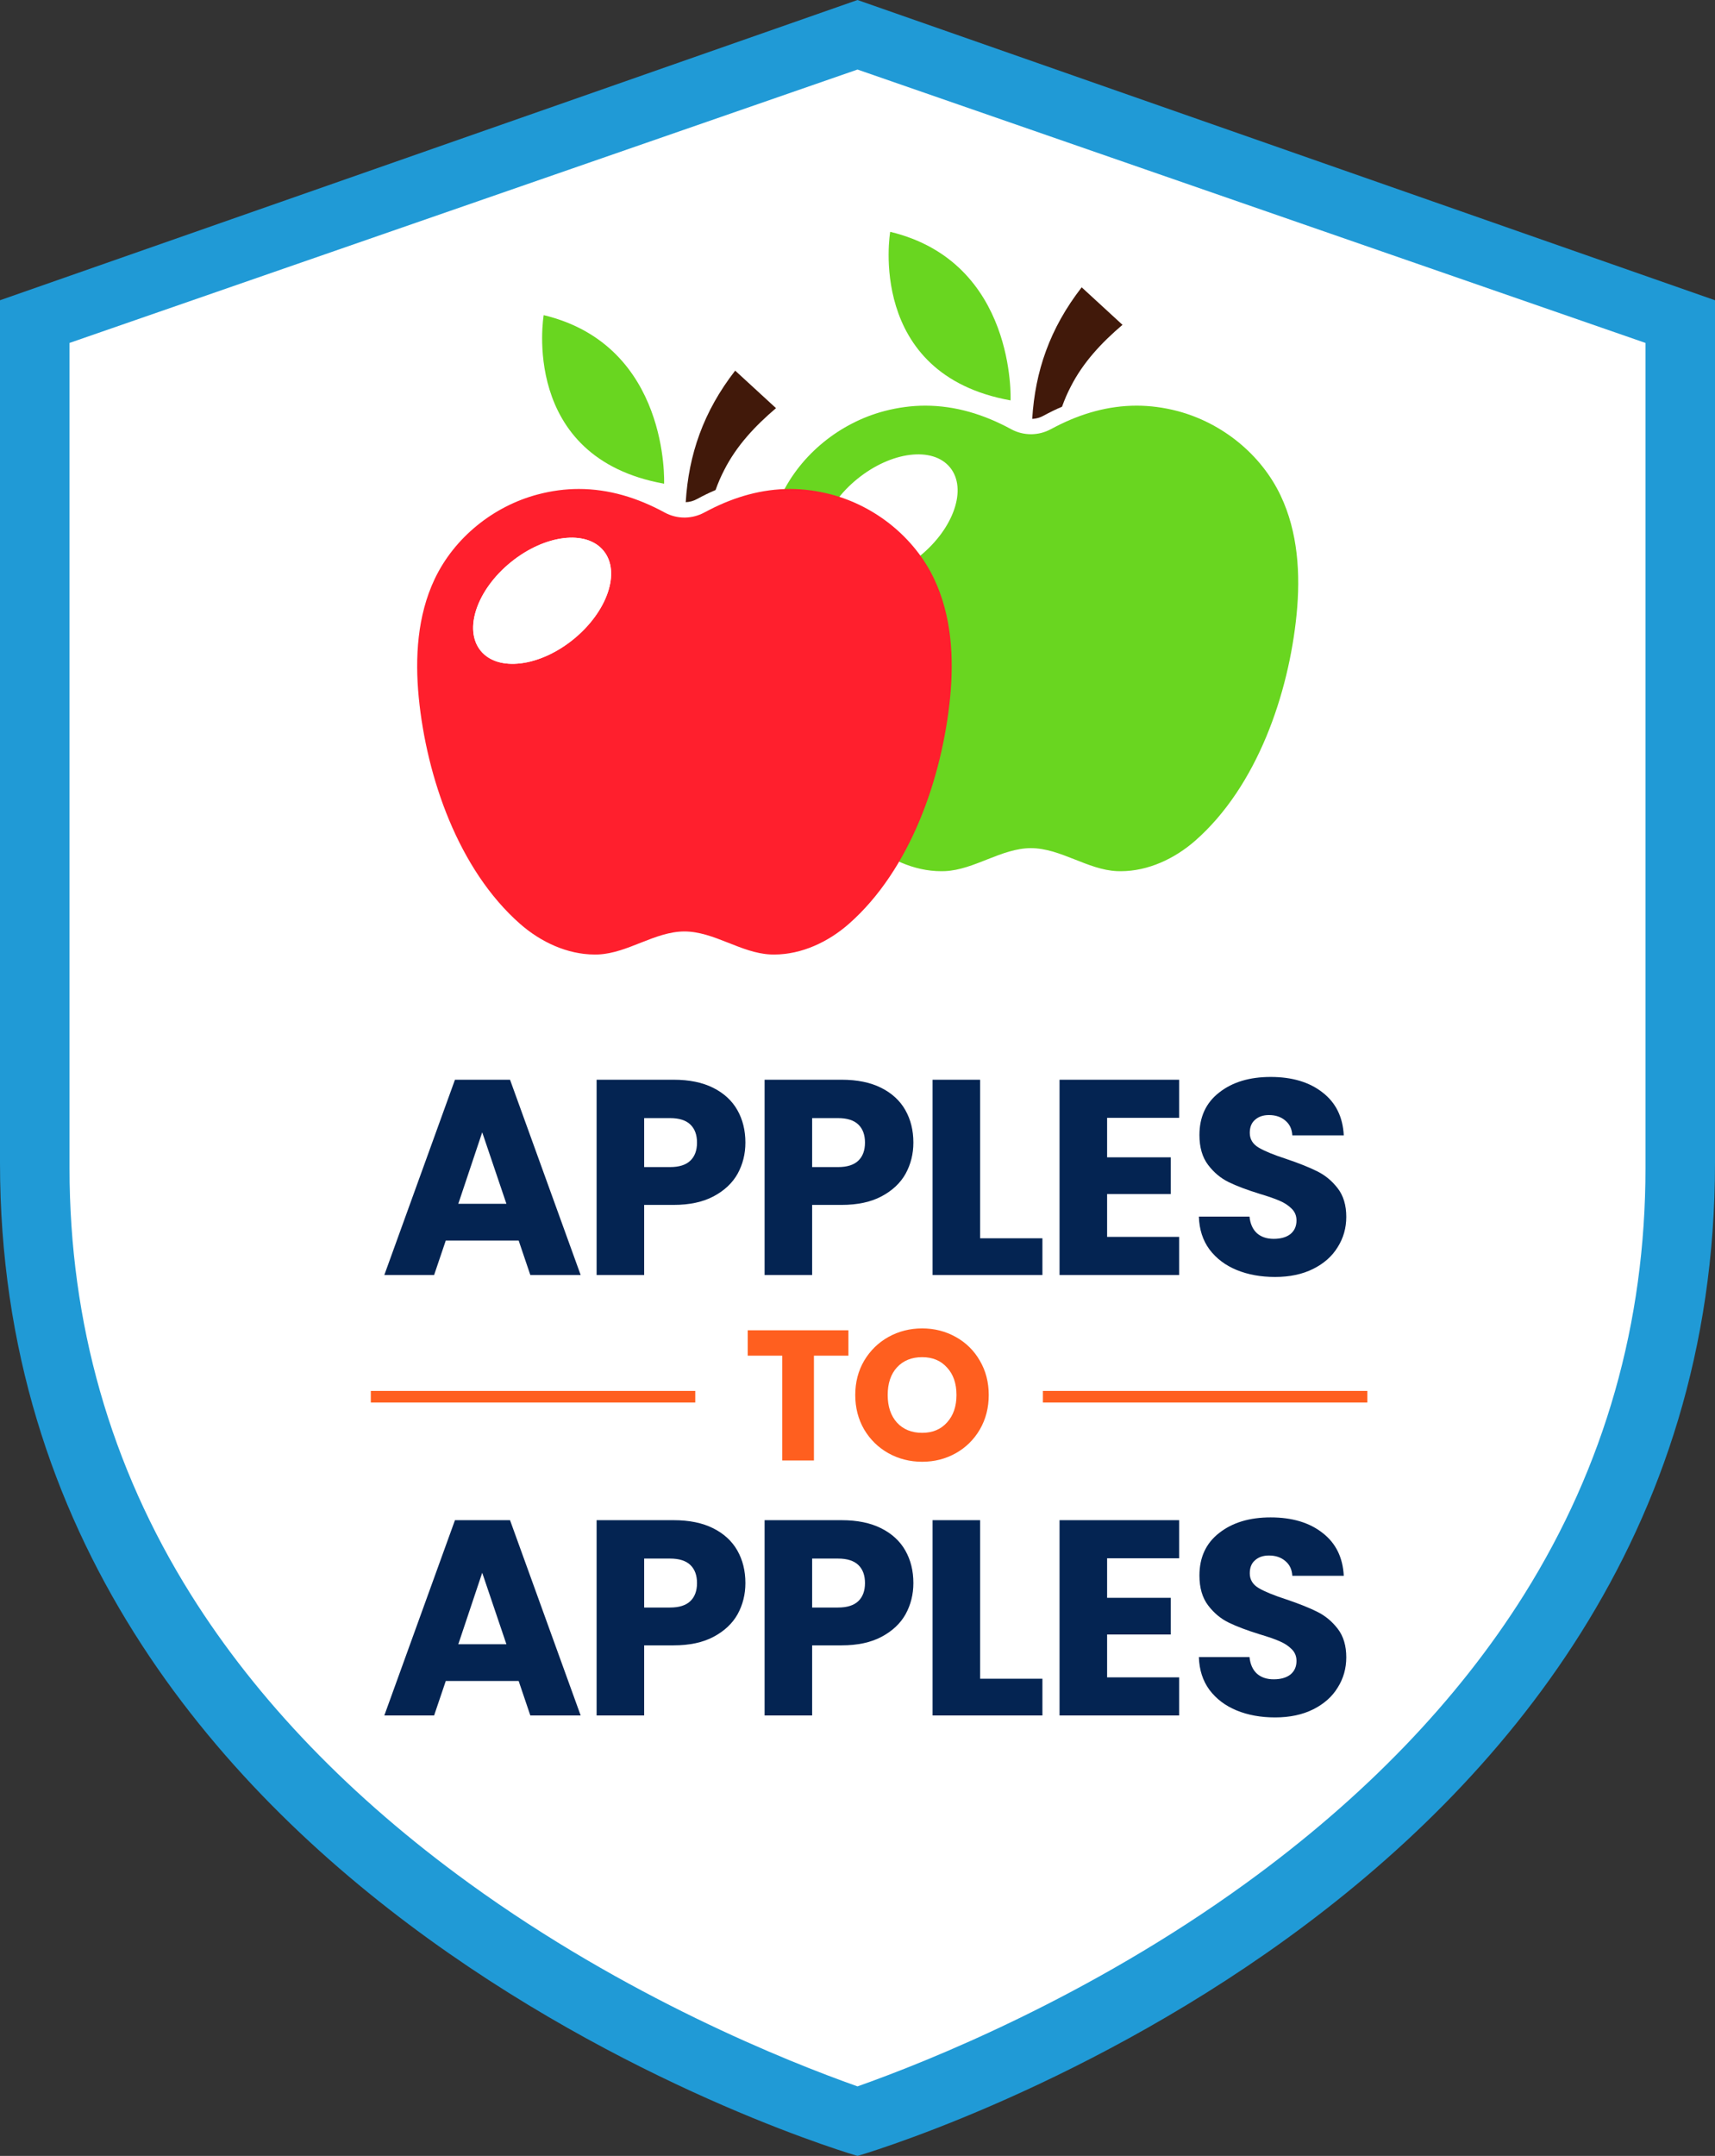 <?xml version="1.0" encoding="UTF-8"?> <svg xmlns="http://www.w3.org/2000/svg" width="74" height="93" viewBox="0 0 74 93" fill="none"><rect x="0" y="0" width="74" height="93" fill="#333333" stroke="none"/><g clip-path="url(#clip0_2061_219)"><path d="M37 0L74 12.952V50.169C74 82.327 37 93 37 93C37 93 0 82.327 0 50.169V12.952L37 0Z" fill="#209AD6"></path><path d="M37 90C40.061 88.917 46.979 86.151 53.76 81.237C58.864 77.537 62.901 73.349 65.761 68.789C69.237 63.248 71 57.059 71 50.396V14.793L37 3L3 14.793V50.396C3 57.058 4.763 63.247 8.239 68.789C11.098 73.349 15.136 77.537 20.24 81.237C27.021 86.151 33.939 88.916 37 90Z" fill="white"></path><path d="M39.878 33.642C38.081 35.103 35.878 35.374 34.963 34.249C34.048 33.125 34.761 31.024 36.558 29.564C38.356 28.103 40.559 27.828 41.474 28.957C42.393 30.081 41.676 32.178 39.878 33.642Z" fill="#71A50E"></path><path d="M43.605 17.272C43.605 17.272 43.861 11.311 38.411 10C38.411 10 37.351 16.148 43.605 17.272Z" fill="#69D620"></path><path d="M48.434 14.012C47.524 14.787 46.733 15.634 46.201 16.679C46.056 16.956 45.934 17.242 45.825 17.545C45.558 17.657 45.291 17.789 45.024 17.934C44.875 18.017 44.707 18.063 44.539 18.07C44.664 16.02 45.294 14.171 46.673 12.394L48.434 14.012L48.434 14.012Z" fill="#41190A"></path><path d="M55.261 21.385C54.414 19.592 52.722 18.238 50.812 17.733C50.209 17.575 49.618 17.499 49.042 17.499C47.828 17.499 46.663 17.832 45.555 18.402C45.483 18.439 45.413 18.474 45.341 18.514C45.084 18.653 44.803 18.725 44.516 18.731H44.483C44.19 18.731 43.896 18.659 43.629 18.514C42.455 17.875 41.222 17.499 39.925 17.499C39.348 17.499 38.761 17.575 38.158 17.733C36.245 18.238 34.556 19.592 33.706 21.385C32.96 22.957 32.852 24.767 33.02 26.497C33.359 29.934 34.728 33.919 37.396 36.263C38.274 37.034 39.425 37.581 40.612 37.581C40.664 37.581 40.717 37.578 40.773 37.578C42.043 37.522 43.207 36.589 44.483 36.586C45.763 36.589 46.927 37.522 48.197 37.578C48.249 37.578 48.305 37.581 48.358 37.581C49.546 37.581 50.697 37.034 51.574 36.263C54.242 33.919 55.607 29.934 55.947 26.497C56.118 24.766 56.006 22.957 55.261 21.385H55.261ZM39.694 23.983C38.23 25.173 36.436 25.393 35.691 24.477C34.945 23.561 35.526 21.85 36.99 20.661C38.454 19.471 40.248 19.247 40.994 20.166C41.742 21.082 41.159 22.79 39.694 23.983Z" fill="#69D620"></path><path d="M28.655 20.866C28.655 20.866 28.91 14.905 23.46 13.594C23.46 13.594 22.4 19.742 28.655 20.866Z" fill="#69D620"></path><path d="M33.484 17.606C32.574 18.381 31.782 19.227 31.251 20.272C31.106 20.549 30.984 20.836 30.875 21.139C30.608 21.251 30.34 21.383 30.073 21.528C29.925 21.61 29.757 21.657 29.588 21.663C29.714 19.613 30.343 17.764 31.722 15.988L33.483 17.606L33.484 17.606Z" fill="#41190A"></path><path d="M40.311 24.979C39.463 23.186 37.771 21.832 35.861 21.328C35.258 21.169 34.668 21.093 34.091 21.093C32.877 21.093 31.713 21.426 30.605 21.996C30.532 22.033 30.463 22.069 30.39 22.108C30.133 22.247 29.853 22.319 29.566 22.326H29.532C29.239 22.326 28.945 22.253 28.678 22.108C27.504 21.469 26.271 21.093 24.975 21.093C24.397 21.093 23.811 21.169 23.207 21.328C21.294 21.832 19.606 23.186 18.755 24.979C18.009 26.552 17.901 28.361 18.069 30.091C18.408 33.529 19.777 37.514 22.445 39.857C23.323 40.628 24.474 41.175 25.661 41.175C25.713 41.175 25.766 41.172 25.822 41.172C27.092 41.116 28.256 40.183 29.532 40.18C30.812 40.183 31.976 41.116 33.246 41.172C33.298 41.172 33.355 41.175 33.407 41.175C34.595 41.175 35.746 40.628 36.623 39.857C39.291 37.514 40.656 33.529 40.996 30.091C41.167 28.36 41.055 26.551 40.31 24.979H40.311ZM24.744 27.576C23.28 28.766 21.486 28.987 20.74 28.071C19.995 27.155 20.576 25.444 22.04 24.255C23.504 23.064 25.298 22.841 26.044 23.76C26.792 24.676 26.208 26.384 24.744 27.576Z" fill="#FF1F2D"></path><path d="M24.744 27.576C23.28 28.766 21.486 28.987 20.74 28.071C19.995 27.155 20.576 25.444 22.04 24.254C23.504 23.064 25.298 22.841 26.044 23.76C26.792 24.676 26.208 26.384 24.744 27.576Z" fill="white"></path><path d="M22.379 53.512H19.235L18.731 55H16.583L19.631 46.576H22.007L25.055 55H22.883L22.379 53.512ZM21.851 51.928L20.807 48.844L19.775 51.928H21.851ZM32.163 49.288C32.163 49.776 32.051 50.224 31.827 50.632C31.603 51.032 31.259 51.356 30.795 51.604C30.331 51.852 29.755 51.976 29.067 51.976H27.795V55H25.743V46.576H29.067C29.739 46.576 30.307 46.692 30.771 46.924C31.235 47.156 31.583 47.476 31.815 47.884C32.047 48.292 32.163 48.76 32.163 49.288ZM28.911 50.344C29.303 50.344 29.595 50.252 29.787 50.068C29.979 49.884 30.075 49.624 30.075 49.288C30.075 48.952 29.979 48.692 29.787 48.508C29.595 48.324 29.303 48.232 28.911 48.232H27.795V50.344H28.911ZM39.411 49.288C39.411 49.776 39.299 50.224 39.075 50.632C38.851 51.032 38.507 51.356 38.043 51.604C37.579 51.852 37.003 51.976 36.315 51.976H35.043V55H32.991V46.576H36.315C36.987 46.576 37.555 46.692 38.019 46.924C38.483 47.156 38.831 47.476 39.063 47.884C39.295 48.292 39.411 48.76 39.411 49.288ZM36.159 50.344C36.551 50.344 36.843 50.252 37.035 50.068C37.227 49.884 37.323 49.624 37.323 49.288C37.323 48.952 37.227 48.692 37.035 48.508C36.843 48.324 36.551 48.232 36.159 48.232H35.043V50.344H36.159ZM42.291 53.416H44.979V55H40.239V46.576H42.291V53.416ZM47.77 48.22V49.924H50.518V51.508H47.77V53.356H50.878V55H45.718V46.576H50.878V48.22H47.77ZM55.018 55.084C54.402 55.084 53.85 54.984 53.362 54.784C52.874 54.584 52.482 54.288 52.186 53.896C51.898 53.504 51.746 53.032 51.73 52.48H53.914C53.946 52.792 54.054 53.032 54.238 53.2C54.422 53.36 54.662 53.44 54.958 53.44C55.262 53.44 55.502 53.372 55.678 53.236C55.854 53.092 55.942 52.896 55.942 52.648C55.942 52.44 55.87 52.268 55.726 52.132C55.59 51.996 55.418 51.884 55.21 51.796C55.01 51.708 54.722 51.608 54.346 51.496C53.802 51.328 53.358 51.16 53.014 50.992C52.67 50.824 52.374 50.576 52.126 50.248C51.878 49.92 51.754 49.492 51.754 48.964C51.754 48.18 52.038 47.568 52.606 47.128C53.174 46.68 53.914 46.456 54.826 46.456C55.754 46.456 56.502 46.68 57.07 47.128C57.638 47.568 57.942 48.184 57.982 48.976H55.762C55.746 48.704 55.646 48.492 55.462 48.34C55.278 48.18 55.042 48.1 54.754 48.1C54.506 48.1 54.306 48.168 54.154 48.304C54.002 48.432 53.926 48.62 53.926 48.868C53.926 49.14 54.054 49.352 54.31 49.504C54.566 49.656 54.966 49.82 55.51 49.996C56.054 50.18 56.494 50.356 56.83 50.524C57.174 50.692 57.47 50.936 57.718 51.256C57.966 51.576 58.09 51.988 58.09 52.492C58.09 52.972 57.966 53.408 57.718 53.8C57.478 54.192 57.126 54.504 56.662 54.736C56.198 54.968 55.65 55.084 55.018 55.084Z" fill="#042452"></path><path d="M22.379 72.512H19.235L18.731 74H16.583L19.631 65.576H22.007L25.055 74H22.883L22.379 72.512ZM21.851 70.928L20.807 67.844L19.775 70.928H21.851ZM32.163 68.288C32.163 68.776 32.051 69.224 31.827 69.632C31.603 70.032 31.259 70.356 30.795 70.604C30.331 70.852 29.755 70.976 29.067 70.976H27.795V74H25.743V65.576H29.067C29.739 65.576 30.307 65.692 30.771 65.924C31.235 66.156 31.583 66.476 31.815 66.884C32.047 67.292 32.163 67.76 32.163 68.288ZM28.911 69.344C29.303 69.344 29.595 69.252 29.787 69.068C29.979 68.884 30.075 68.624 30.075 68.288C30.075 67.952 29.979 67.692 29.787 67.508C29.595 67.324 29.303 67.232 28.911 67.232H27.795V69.344H28.911ZM39.411 68.288C39.411 68.776 39.299 69.224 39.075 69.632C38.851 70.032 38.507 70.356 38.043 70.604C37.579 70.852 37.003 70.976 36.315 70.976H35.043V74H32.991V65.576H36.315C36.987 65.576 37.555 65.692 38.019 65.924C38.483 66.156 38.831 66.476 39.063 66.884C39.295 67.292 39.411 67.76 39.411 68.288ZM36.159 69.344C36.551 69.344 36.843 69.252 37.035 69.068C37.227 68.884 37.323 68.624 37.323 68.288C37.323 67.952 37.227 67.692 37.035 67.508C36.843 67.324 36.551 67.232 36.159 67.232H35.043V69.344H36.159ZM42.291 72.416H44.979V74H40.239V65.576H42.291V72.416ZM47.77 67.22V68.924H50.518V70.508H47.77V72.356H50.878V74H45.718V65.576H50.878V67.22H47.77ZM55.018 74.084C54.402 74.084 53.85 73.984 53.362 73.784C52.874 73.584 52.482 73.288 52.186 72.896C51.898 72.504 51.746 72.032 51.73 71.48H53.914C53.946 71.792 54.054 72.032 54.238 72.2C54.422 72.36 54.662 72.44 54.958 72.44C55.262 72.44 55.502 72.372 55.678 72.236C55.854 72.092 55.942 71.896 55.942 71.648C55.942 71.44 55.87 71.268 55.726 71.132C55.59 70.996 55.418 70.884 55.21 70.796C55.01 70.708 54.722 70.608 54.346 70.496C53.802 70.328 53.358 70.16 53.014 69.992C52.67 69.824 52.374 69.576 52.126 69.248C51.878 68.92 51.754 68.492 51.754 67.964C51.754 67.18 52.038 66.568 52.606 66.128C53.174 65.68 53.914 65.456 54.826 65.456C55.754 65.456 56.502 65.68 57.07 66.128C57.638 66.568 57.942 67.184 57.982 67.976H55.762C55.746 67.704 55.646 67.492 55.462 67.34C55.278 67.18 55.042 67.1 54.754 67.1C54.506 67.1 54.306 67.168 54.154 67.304C54.002 67.432 53.926 67.62 53.926 67.868C53.926 68.14 54.054 68.352 54.31 68.504C54.566 68.656 54.966 68.82 55.51 68.996C56.054 69.18 56.494 69.356 56.83 69.524C57.174 69.692 57.47 69.936 57.718 70.256C57.966 70.576 58.09 70.988 58.09 71.492C58.09 71.972 57.966 72.408 57.718 72.8C57.478 73.192 57.126 73.504 56.662 73.736C56.198 73.968 55.65 74.084 55.018 74.084Z" fill="#042452"></path><path d="M36.608 57.384V58.48H35.12V63H33.752V58.48H32.264V57.384H36.608ZM39.791 63.056C39.263 63.056 38.777 62.933 38.335 62.688C37.897 62.443 37.548 62.101 37.287 61.664C37.031 61.221 36.903 60.725 36.903 60.176C36.903 59.627 37.031 59.133 37.287 58.696C37.548 58.259 37.897 57.917 38.335 57.672C38.777 57.427 39.263 57.304 39.791 57.304C40.319 57.304 40.801 57.427 41.239 57.672C41.681 57.917 42.028 58.259 42.279 58.696C42.535 59.133 42.663 59.627 42.663 60.176C42.663 60.725 42.535 61.221 42.279 61.664C42.023 62.101 41.676 62.443 41.239 62.688C40.801 62.933 40.319 63.056 39.791 63.056ZM39.791 61.808C40.239 61.808 40.596 61.659 40.863 61.36C41.135 61.061 41.271 60.667 41.271 60.176C41.271 59.68 41.135 59.285 40.863 58.992C40.596 58.693 40.239 58.544 39.791 58.544C39.337 58.544 38.975 58.691 38.703 58.984C38.436 59.277 38.303 59.675 38.303 60.176C38.303 60.672 38.436 61.069 38.703 61.368C38.975 61.661 39.337 61.808 39.791 61.808Z" fill="#FF5F1F"></path><line x1="30" y1="60.25" x2="16" y2="60.25" stroke="#FF5F1F" stroke-width="0.5"></line><line x1="59" y1="60.25" x2="45" y2="60.25" stroke="#FF5F1F" stroke-width="0.5"></line></g><defs><clipPath id="clip0_2061_219"><rect width="74" height="93" fill="white"></rect></clipPath></defs></svg> 
